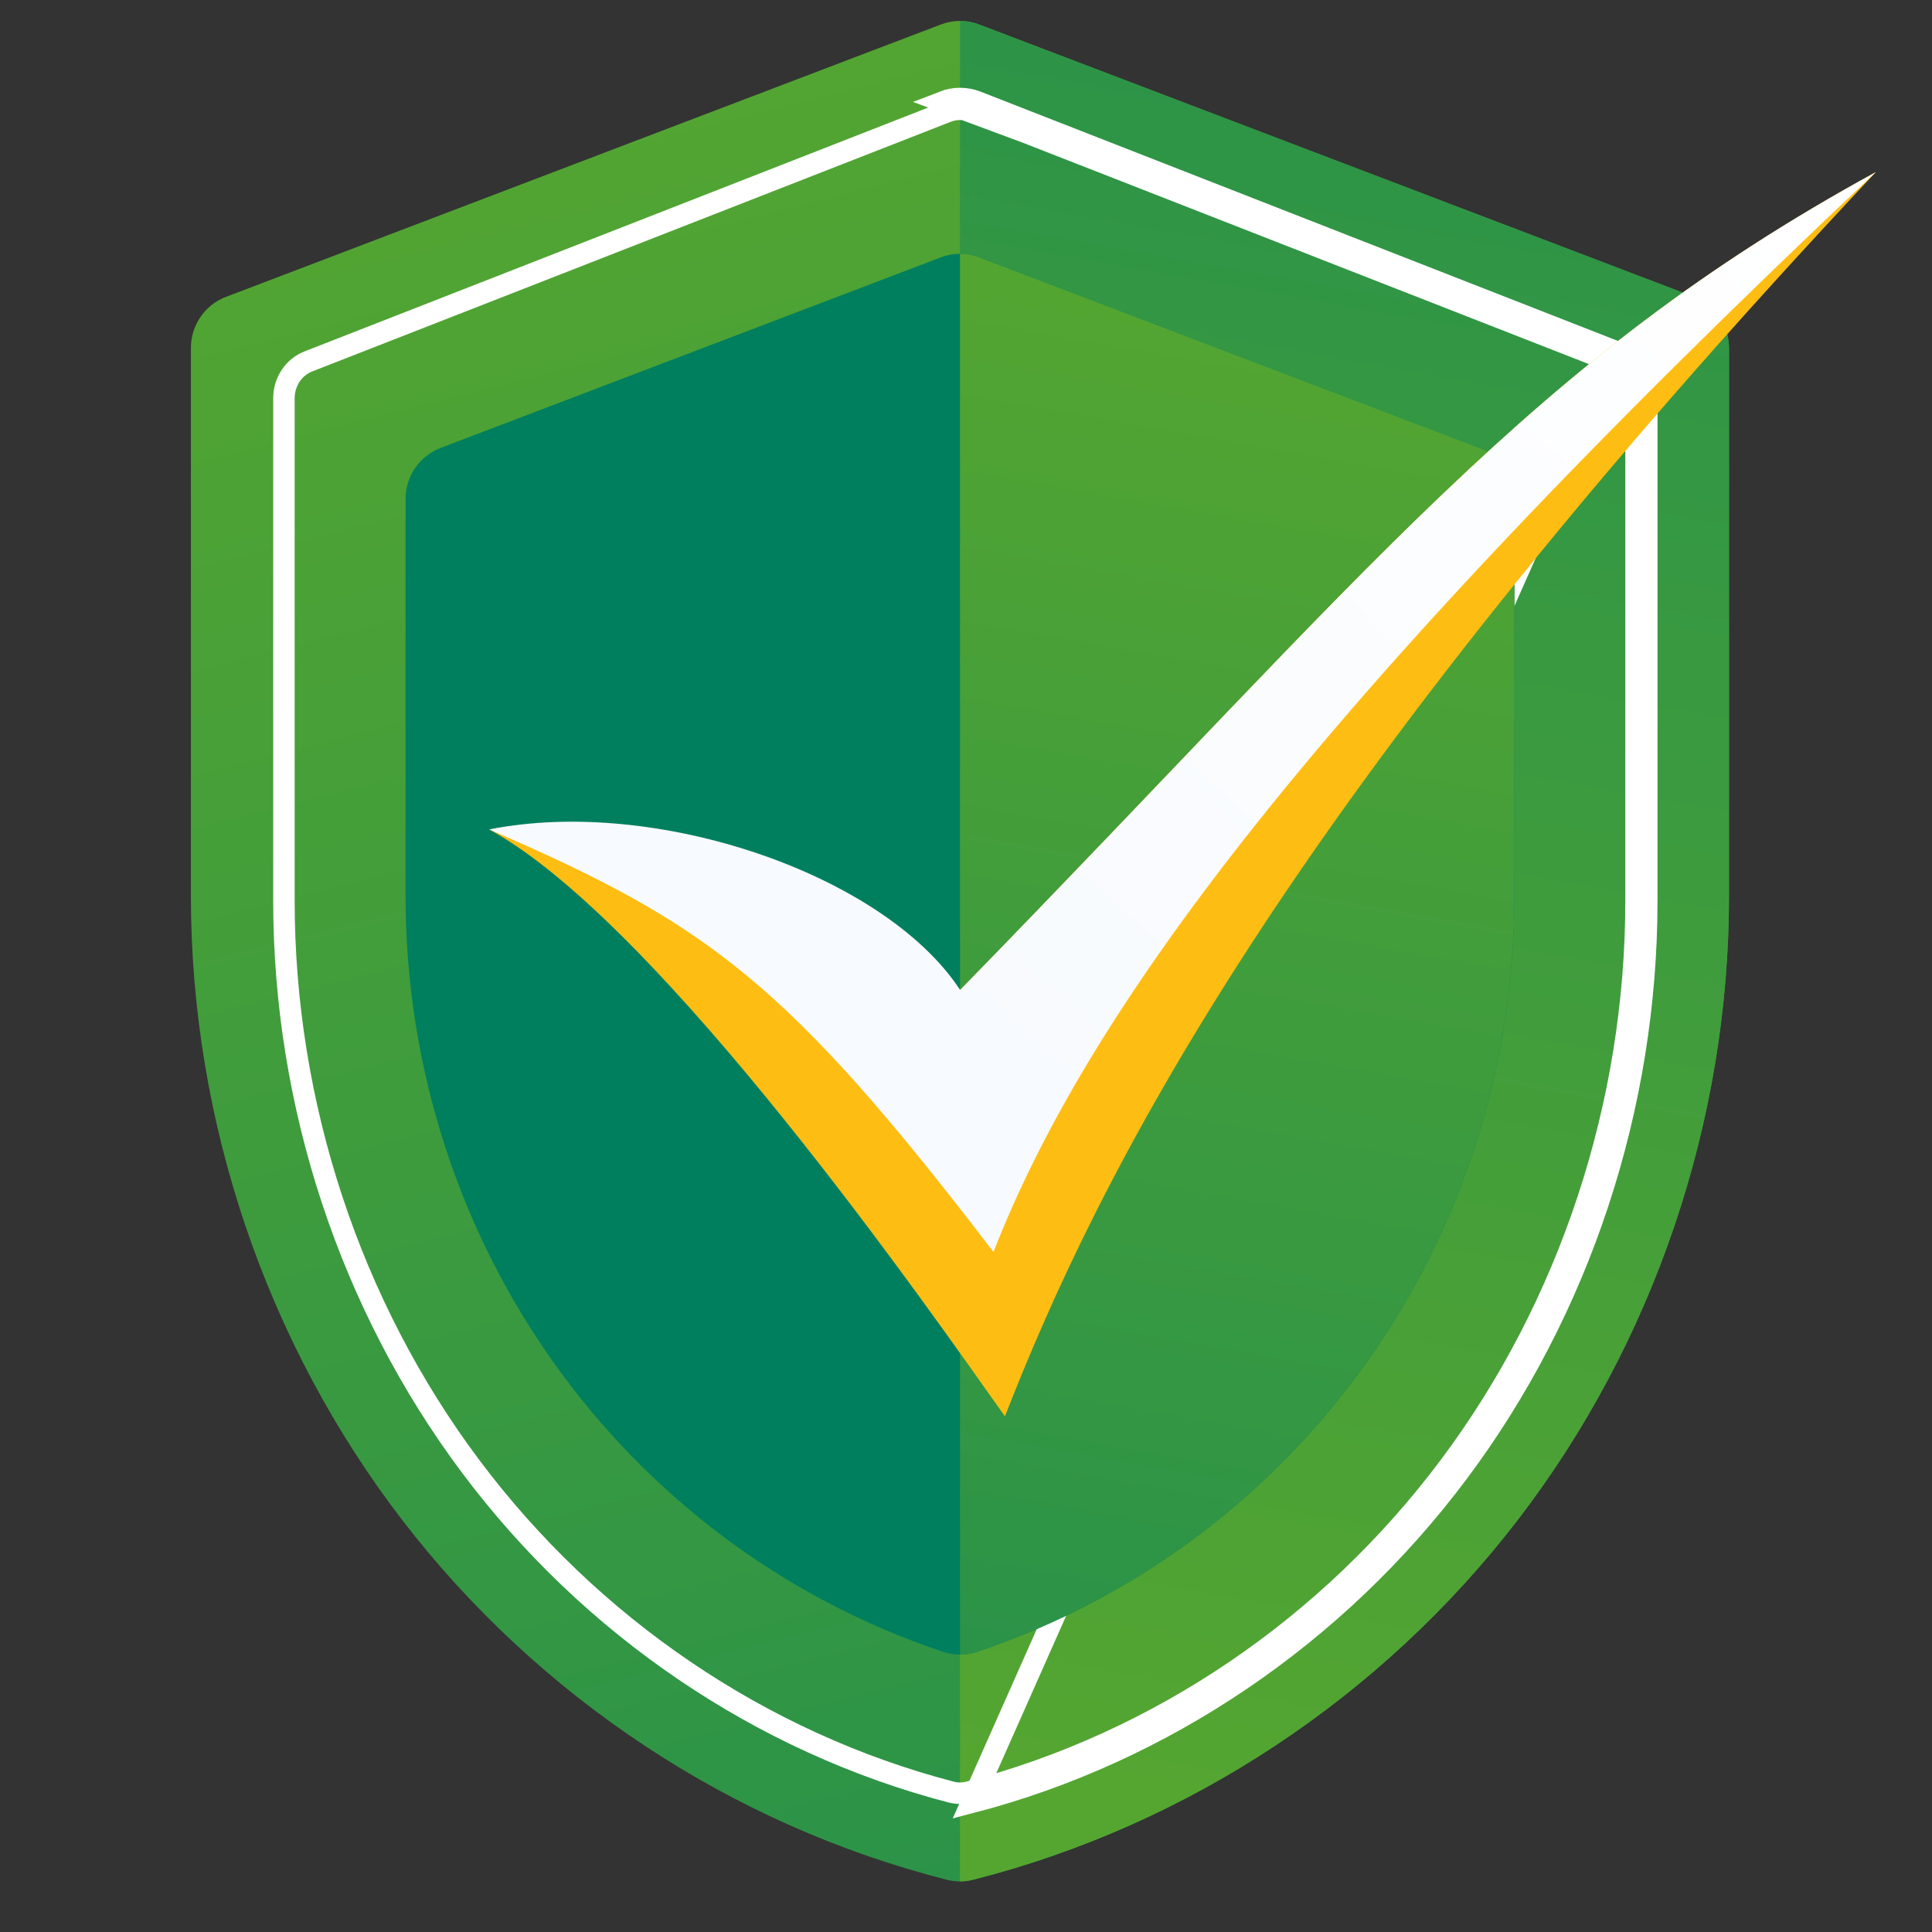 <svg width="27" height="27" viewBox="0 0 27 27" fill="none" xmlns="http://www.w3.org/2000/svg">
<rect x="0" y="0" width="27" height="27" fill="#333333" stroke="none"/>
<g clip-path="url(#clip0_11871_8554)">
<path d="M13.415 26.293C13.354 26.293 13.293 26.285 13.233 26.27C10.23 25.508 7.527 23.722 5.622 21.244C3.717 18.765 2.668 15.668 2.668 12.523V4.863C2.668 4.546 2.862 4.262 3.155 4.15L13.152 0.341C13.322 0.277 13.509 0.277 13.679 0.341L23.676 4.15C23.969 4.262 24.163 4.546 24.163 4.863V12.523C24.163 15.668 23.114 18.765 21.209 21.244C19.303 23.723 16.6 25.508 13.597 26.27C13.537 26.285 13.476 26.293 13.415 26.293Z" fill="url(#paint0_linear_11871_8554)"/>
<path d="M13.598 26.27C16.601 25.508 19.304 23.722 21.209 21.244C23.114 18.765 24.163 15.668 24.163 12.523V4.863C24.163 4.546 23.97 4.262 23.677 4.15L13.679 0.341C13.594 0.309 13.505 0.293 13.416 0.293V26.293C13.477 26.293 13.538 26.285 13.598 26.27Z" fill="url(#paint1_linear_11871_8554)"/>
<path d="M22.579 4.913L13.651 1.421C13.5 1.362 13.332 1.362 13.181 1.421L22.579 4.913ZM22.579 4.913C22.84 5.015 23.014 5.275 23.014 5.566V12.588C23.014 15.471 22.077 18.31 20.375 20.582C18.674 22.854 16.26 24.49 13.578 25.189L22.579 4.913ZM13.291 25.044L13.291 25.044C10.643 24.354 8.258 22.738 6.577 20.492C4.895 18.246 3.968 15.439 3.968 12.588V5.566C3.968 5.334 4.106 5.131 4.307 5.052L4.307 5.052L13.236 1.561C13.352 1.516 13.48 1.516 13.597 1.561L13.597 1.561L22.524 5.052L22.524 5.052C22.726 5.131 22.864 5.334 22.864 5.566V12.588C22.864 15.439 21.937 18.246 20.255 20.492C18.574 22.738 16.189 24.354 13.54 25.044L13.54 25.044C13.5 25.055 13.458 25.06 13.416 25.06C13.374 25.06 13.332 25.055 13.291 25.044Z" stroke="white" stroke-width="0.3"/>
<path d="M13.416 23.123C13.337 23.123 13.258 23.11 13.181 23.085C8.687 21.581 5.668 17.336 5.668 12.523V6.975C5.668 6.657 5.862 6.373 6.154 6.261L13.153 3.595C13.322 3.531 13.51 3.531 13.679 3.595L20.677 6.261C20.97 6.373 21.164 6.657 21.164 6.975V12.523C21.164 17.336 18.145 21.581 13.651 23.085C13.575 23.11 13.495 23.123 13.416 23.123Z" fill="url(#paint2_linear_11871_8554)"/>
<path d="M13.651 23.085C18.145 21.581 21.164 17.336 21.164 12.523V6.975C21.164 6.657 20.97 6.373 20.678 6.261L13.679 3.595C13.595 3.563 13.505 3.547 13.416 3.547V23.123C13.495 23.123 13.575 23.11 13.651 23.085Z" fill="url(#paint3_linear_11871_8554)"/>
</g>
<path d="M14.044 19.794C13.019 18.35 9.24 12.904 6.838 11.592C9.4 11.1 12.457 13.179 13.418 13.835C19.182 7.93 21.41 5.031 26.214 2.406C17.887 11.264 15.325 16.513 14.044 19.794Z" fill="#FEBD13"/>
<path d="M13.884 17.497C11.001 13.725 9.88 12.904 6.838 11.592C9.152 11.127 12.351 12.21 13.418 13.835C19.182 7.93 21.41 5.031 26.214 2.406C18.207 9.952 15.165 14.217 13.884 17.497Z" fill="url(#paint4_linear_11871_8554)"/>
<defs>
<linearGradient id="paint0_linear_11871_8554" x1="7.017" y1="0.293" x2="13.608" y2="26.244" gradientUnits="userSpaceOnUse">
<stop stop-color="#55A630"/>
<stop offset="1" stop-color="#2B9348"/>
</linearGradient>
<linearGradient id="paint1_linear_11871_8554" x1="18.79" y1="0.293" x2="14.349" y2="25.186" gradientUnits="userSpaceOnUse">
<stop stop-color="#2B9348"/>
<stop offset="1" stop-color="#55A630"/>
</linearGradient>
<linearGradient id="paint2_linear_11871_8554" x1="8.084" y1="3.543" x2="13.574" y2="23.079" gradientUnits="userSpaceOnUse">
<stop stop-color="#007F5F"/>
<stop offset="1" stop-color="#007F5F"/>
</linearGradient>
<linearGradient id="paint3_linear_11871_8554" x1="17.29" y1="3.547" x2="13.846" y2="23.024" gradientUnits="userSpaceOnUse">
<stop stop-color="#55A630"/>
<stop offset="1" stop-color="#2B9348"/>
</linearGradient>
<linearGradient id="paint4_linear_11871_8554" x1="25.148" y1="2.46" x2="13.751" y2="15.283" gradientUnits="userSpaceOnUse">
<stop stop-color="white"/>
<stop offset="1" stop-color="#F7FAFE"/>
</linearGradient>
<clipPath id="clip0_11871_8554">
<rect width="25.594" height="26" fill="white" transform="translate(0.619 0.293)"/>
</clipPath>
</defs>
</svg>
